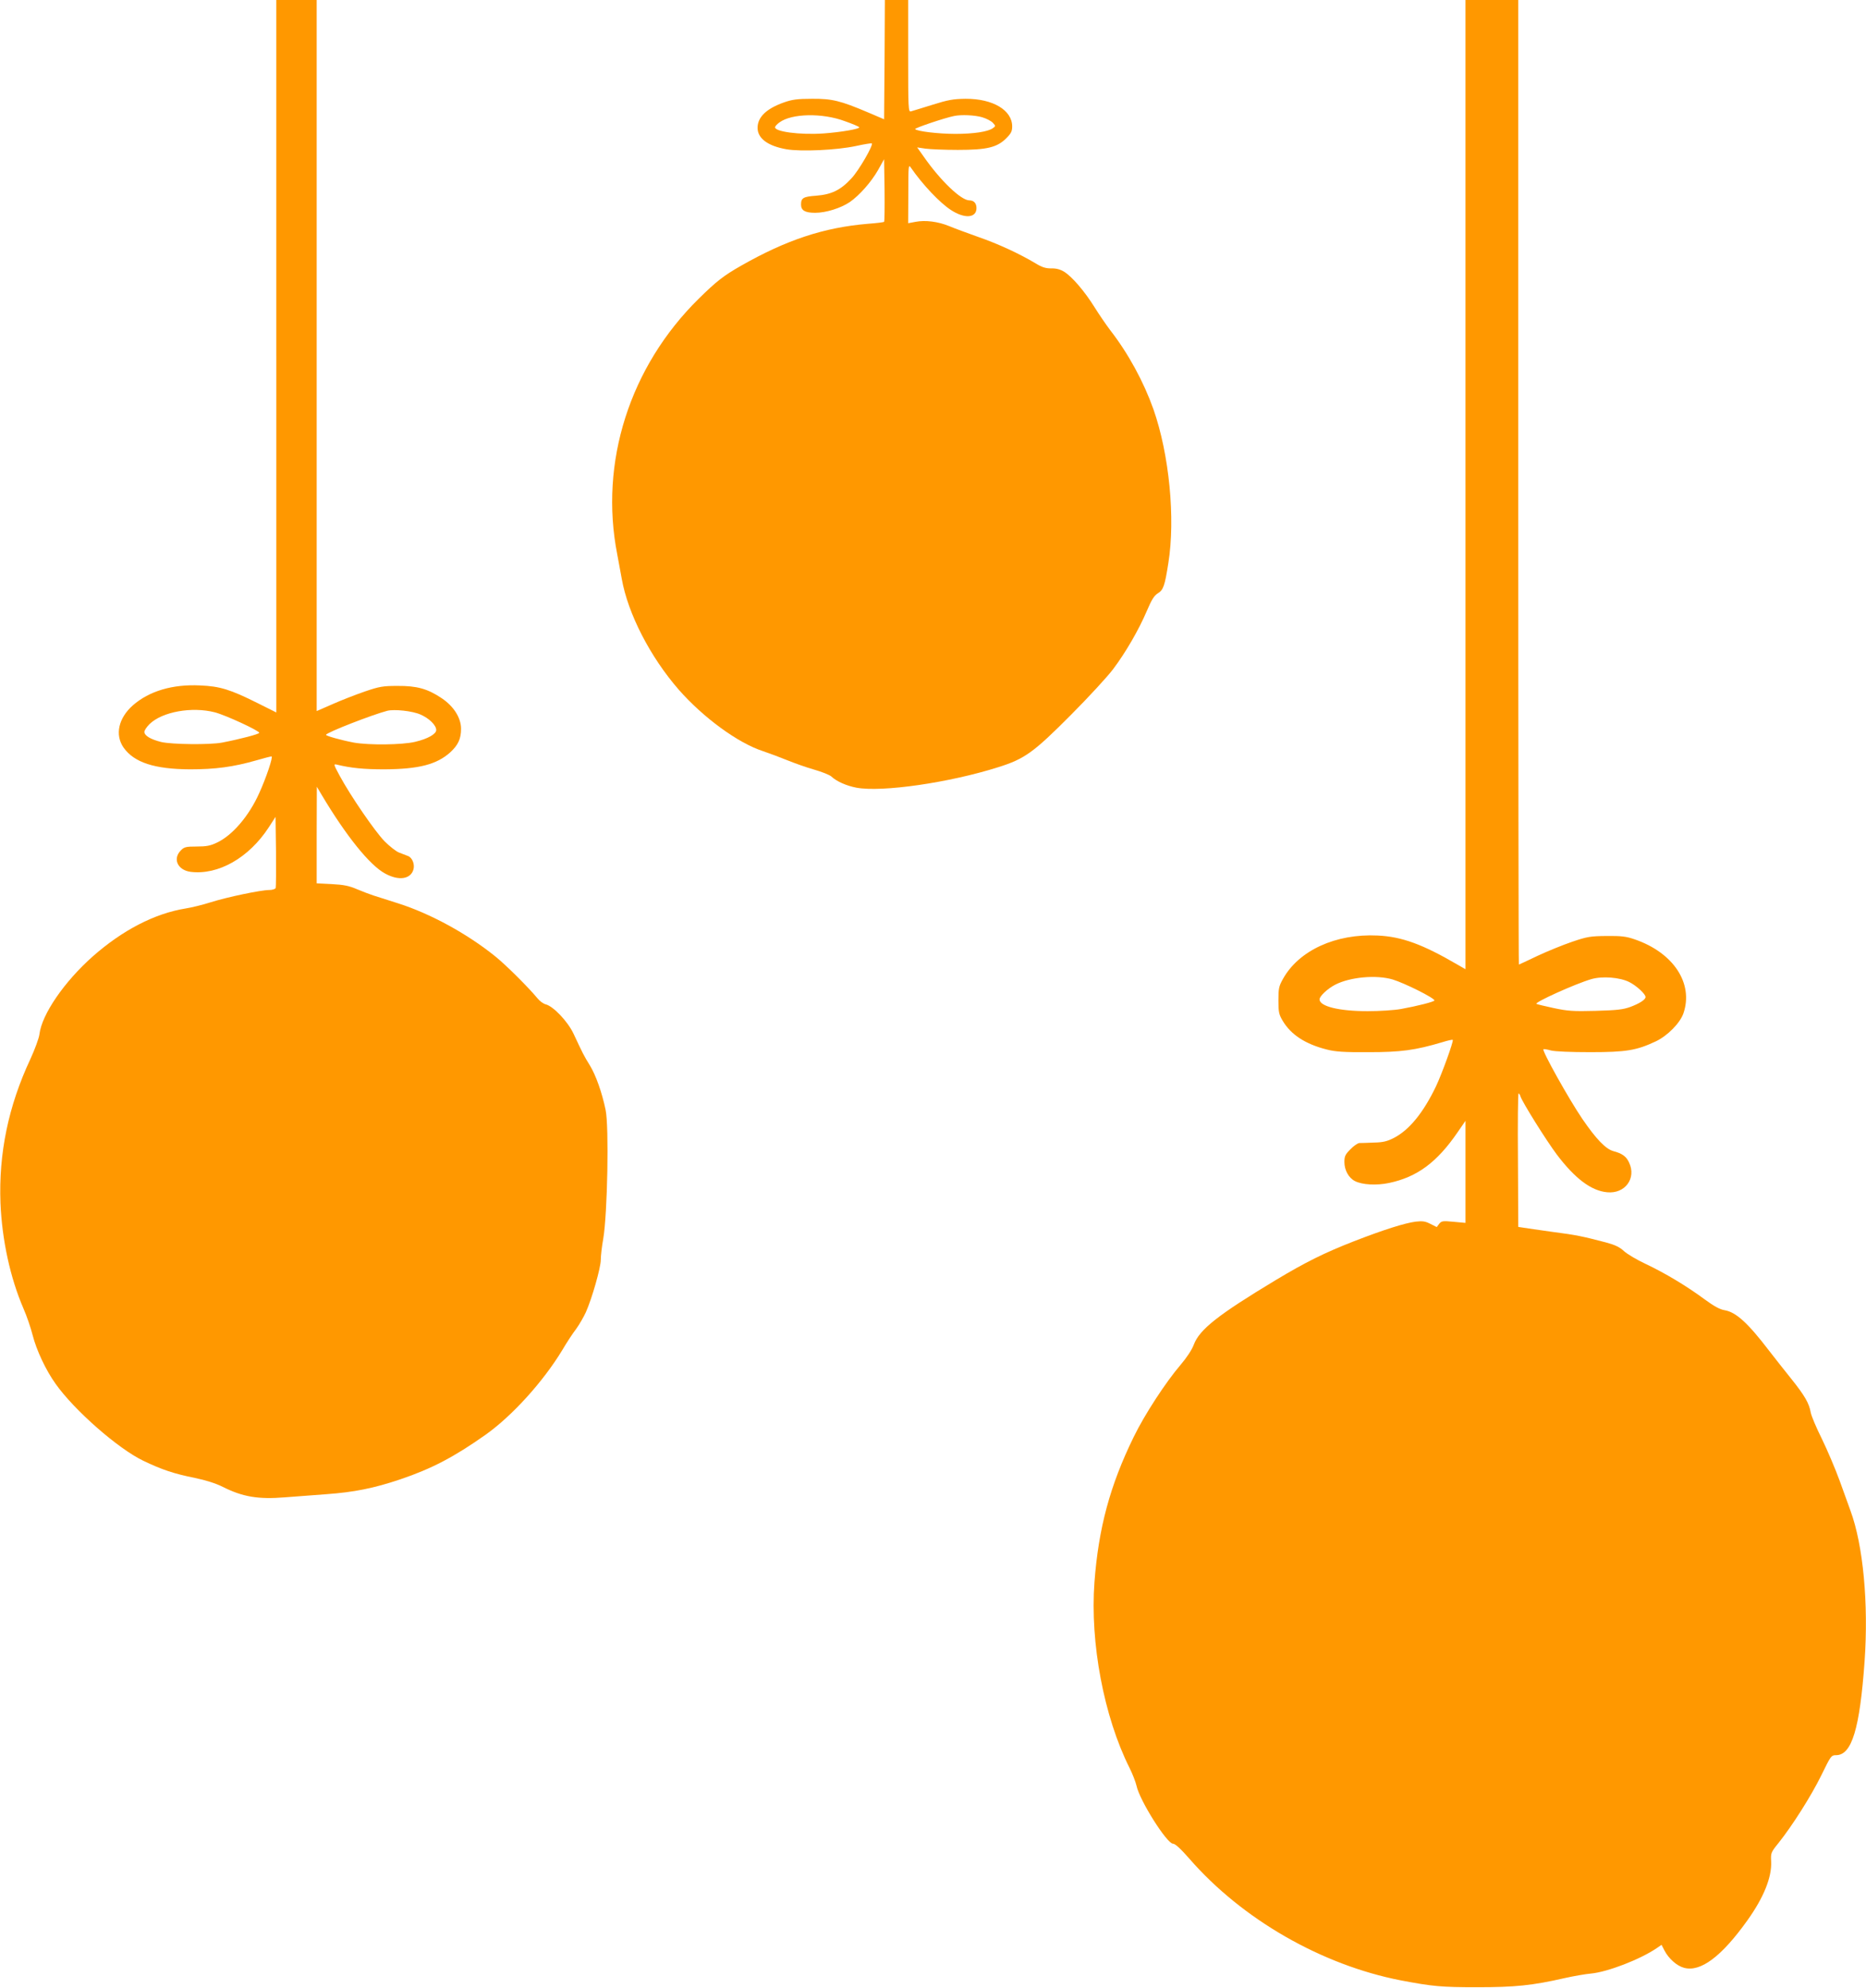 <?xml version="1.0" standalone="no"?>
<!DOCTYPE svg PUBLIC "-//W3C//DTD SVG 20010904//EN"
 "http://www.w3.org/TR/2001/REC-SVG-20010904/DTD/svg10.dtd">
<svg version="1.0" xmlns="http://www.w3.org/2000/svg"
 width="1202pt" height="1280pt" viewBox="0 0 1202 1280"
 preserveAspectRatio="xMidYMid meet">
<g transform="translate(0,1280) scale(0.1,-0.1)"
fill="#ff9800" stroke="none">
<path d="M1780 10507 l0 -2294 -122 61 c-174 87 -242 108 -368 113 -178 9
-329 -36 -434 -128 -93 -82 -117 -190 -60 -272 68 -96 199 -139 429 -140 162
0 277 15 427 58 48 14 91 25 97 25 12 0 -35 -140 -80 -238 -66 -147 -173 -271
-272 -317 -41 -20 -68 -25 -130 -25 -69 0 -81 -3 -102 -25 -54 -54 -21 -127
63 -138 178 -22 375 90 503 286 l44 68 3 -223 c1 -122 0 -228 -2 -235 -3 -7
-22 -13 -42 -13 -53 0 -269 -45 -377 -79 -50 -16 -123 -34 -162 -40 -198 -32
-405 -139 -597 -308 -184 -163 -329 -374 -344 -502 -3 -25 -30 -98 -59 -161
-141 -301 -204 -606 -192 -925 10 -239 63 -482 148 -679 22 -50 48 -127 59
-171 25 -98 85 -226 148 -314 121 -171 402 -417 564 -495 123 -59 199 -84 333
-111 72 -15 135 -35 181 -58 127 -64 228 -81 399 -67 66 5 185 14 265 20 180
13 307 38 479 96 201 68 345 143 549 287 172 122 371 342 494 545 28 48 69
110 90 137 20 28 48 76 62 107 40 90 96 287 96 337 0 25 7 87 16 136 27 160
38 721 15 830 -23 110 -62 222 -102 287 -39 63 -44 74 -105 204 -37 78 -130
176 -179 188 -15 4 -39 21 -53 39 -56 68 -200 212 -272 270 -181 146 -419 276
-628 342 -65 21 -135 43 -157 50 -22 7 -69 25 -105 40 -51 22 -86 29 -162 33
l-98 5 0 311 1 311 32 -54 c157 -263 309 -452 408 -505 89 -49 167 -36 183 29
8 33 -9 74 -36 84 -13 5 -38 15 -57 22 -19 7 -61 40 -94 73 -63 65 -218 291
-288 420 -41 76 -42 79 -18 73 91 -22 173 -30 304 -30 222 1 338 31 425 109
51 47 70 87 70 152 0 70 -47 145 -125 197 -91 61 -160 80 -285 79 -94 0 -116
-4 -210 -36 -58 -20 -151 -56 -207 -81 l-103 -45 0 2289 0 2289 -130 0 -130 0
0 -2293z m-396 -2293 c69 -18 286 -118 286 -132 0 -8 -121 -40 -240 -63 -80
-15 -324 -12 -392 4 -68 17 -108 41 -108 65 0 10 15 32 33 50 82 80 273 114
421 76z m1324 -14 c56 -24 102 -69 102 -100 0 -26 -55 -57 -136 -76 -83 -20
-298 -22 -394 -5 -84 16 -180 43 -180 50 0 14 299 130 395 155 46 11 161 -1
213 -24z"/>
<path d="M5698 12416 l-3 -384 -103 44 c-179 76 -232 89 -362 88 -93 0 -128
-5 -179 -23 -114 -40 -171 -95 -171 -164 0 -68 66 -117 186 -138 94 -16 322
-6 448 21 54 12 100 19 102 17 11 -11 -84 -175 -131 -225 -70 -76 -128 -104
-228 -112 -82 -6 -97 -14 -97 -57 0 -38 26 -53 91 -53 70 0 165 30 223 69 63
44 138 129 182 206 l39 70 3 -199 c1 -109 0 -201 -3 -204 -2 -3 -51 -9 -107
-13 -281 -24 -521 -103 -813 -269 -114 -65 -158 -99 -274 -213 -445 -438 -641
-1054 -525 -1646 8 -42 21 -113 29 -157 40 -226 184 -504 367 -714 158 -180
382 -344 543 -396 39 -13 108 -39 155 -58 47 -19 125 -47 175 -61 49 -14 99
-34 110 -44 34 -32 98 -60 161 -72 164 -31 600 32 915 132 169 53 227 95 464
333 116 116 240 251 276 299 81 108 164 251 217 375 30 71 47 98 70 112 36 22
45 48 68 195 46 287 6 699 -96 990 -63 177 -161 358 -279 510 -25 33 -71 100
-101 148 -63 101 -144 196 -196 228 -25 15 -51 22 -83 21 -35 0 -59 7 -101 33
-104 62 -240 125 -367 169 -70 25 -155 56 -188 70 -73 30 -154 40 -217 28
l-48 -9 1 191 c0 183 1 190 17 166 74 -107 184 -224 256 -271 89 -59 166 -53
166 11 0 32 -17 50 -46 50 -53 0 -185 126 -292 279 l-44 62 54 -8 c29 -4 123
-8 208 -8 188 0 253 16 312 75 31 31 38 45 38 76 0 105 -125 179 -300 178 -81
-1 -113 -7 -215 -39 -66 -20 -128 -40 -137 -42 -17 -5 -18 17 -18 356 l0 361
-75 0 -75 0 -2 -384z m-256 -396 c49 -17 90 -35 93 -39 6 -11 -119 -32 -228
-40 -156 -11 -324 12 -314 42 2 6 14 19 28 29 79 58 276 62 421 8z m885 25
c27 -8 58 -24 69 -36 18 -20 18 -21 0 -34 -31 -23 -124 -37 -242 -37 -110 0
-250 17 -259 31 -3 7 190 72 250 84 46 10 135 6 182 -8z"/>
<path d="M9440 9680 l0 -3120 -52 30 c-223 130 -358 180 -514 187 -270 13
-508 -96 -610 -280 -26 -46 -29 -62 -29 -137 0 -74 3 -91 27 -131 53 -90 146
-151 285 -186 54 -14 111 -18 268 -17 208 0 300 12 475 64 35 11 66 18 68 15
7 -6 -69 -217 -108 -299 -81 -169 -172 -281 -271 -332 -43 -22 -70 -29 -129
-30 -41 -2 -83 -3 -94 -3 -10 -1 -36 -18 -57 -40 -33 -33 -39 -45 -39 -82 0
-52 27 -102 68 -123 47 -24 139 -29 220 -12 180 38 308 132 441 326 l51 74 0
-329 0 -328 -77 7 c-71 7 -78 5 -93 -14 l-15 -20 -40 20 c-33 17 -50 20 -95
15 -70 -9 -204 -51 -400 -127 -189 -74 -310 -134 -500 -248 -374 -225 -493
-319 -530 -417 -12 -33 -46 -84 -86 -131 -95 -111 -231 -319 -301 -463 -153
-312 -227 -588 -253 -936 -29 -390 61 -866 226 -1195 19 -38 39 -89 45 -115
20 -95 196 -373 235 -373 14 0 49 -32 105 -96 340 -391 853 -685 1363 -784
205 -39 262 -44 491 -44 244 0 355 11 565 59 58 13 133 26 168 29 107 10 318
91 426 165 l29 20 19 -37 c27 -52 80 -99 126 -111 106 -29 241 72 407 304 106
148 159 279 154 381 -3 54 -1 59 47 118 90 113 210 302 275 434 63 129 65 132
97 132 101 1 152 171 183 605 26 371 -9 747 -91 969 -10 28 -41 114 -69 191
-28 77 -80 199 -115 271 -36 72 -68 148 -72 170 -10 59 -39 109 -123 214 -42
52 -108 136 -146 185 -136 178 -213 248 -287 260 -30 5 -68 26 -128 70 -115
85 -253 168 -380 228 -58 27 -121 65 -140 83 -27 25 -56 39 -115 55 -153 40
-191 48 -345 68 -85 12 -170 24 -187 27 l-33 5 -2 429 c-2 237 0 430 4 430 4
0 9 -8 12 -18 12 -38 166 -284 235 -376 116 -153 221 -233 324 -242 115 -11
189 90 141 191 -18 40 -45 59 -102 74 -49 14 -110 77 -199 207 -86 126 -261
439 -251 449 2 2 24 -1 48 -8 27 -7 129 -11 255 -11 230 0 297 11 422 70 75
36 155 117 177 180 66 193 -64 390 -313 476 -55 19 -86 23 -181 22 -105 -1
-125 -4 -222 -37 -59 -20 -160 -61 -224 -91 -64 -31 -119 -56 -120 -56 -2 0
-4 1397 -4 3105 l0 3105 -170 0 -170 0 0 -3120z m-469 -3186 c76 -23 269 -119
269 -135 0 -8 -110 -36 -215 -55 -44 -8 -141 -14 -215 -14 -185 0 -310 31
-310 76 0 21 53 70 102 95 96 49 264 64 369 33z m1525 -17 c47 -24 104 -77
104 -96 0 -17 -40 -42 -96 -63 -49 -18 -88 -22 -226 -26 -145 -4 -180 -1 -270
18 -56 12 -106 24 -111 27 -15 9 250 129 353 159 71 21 185 12 246 -19z"/>
</g>
</svg>
